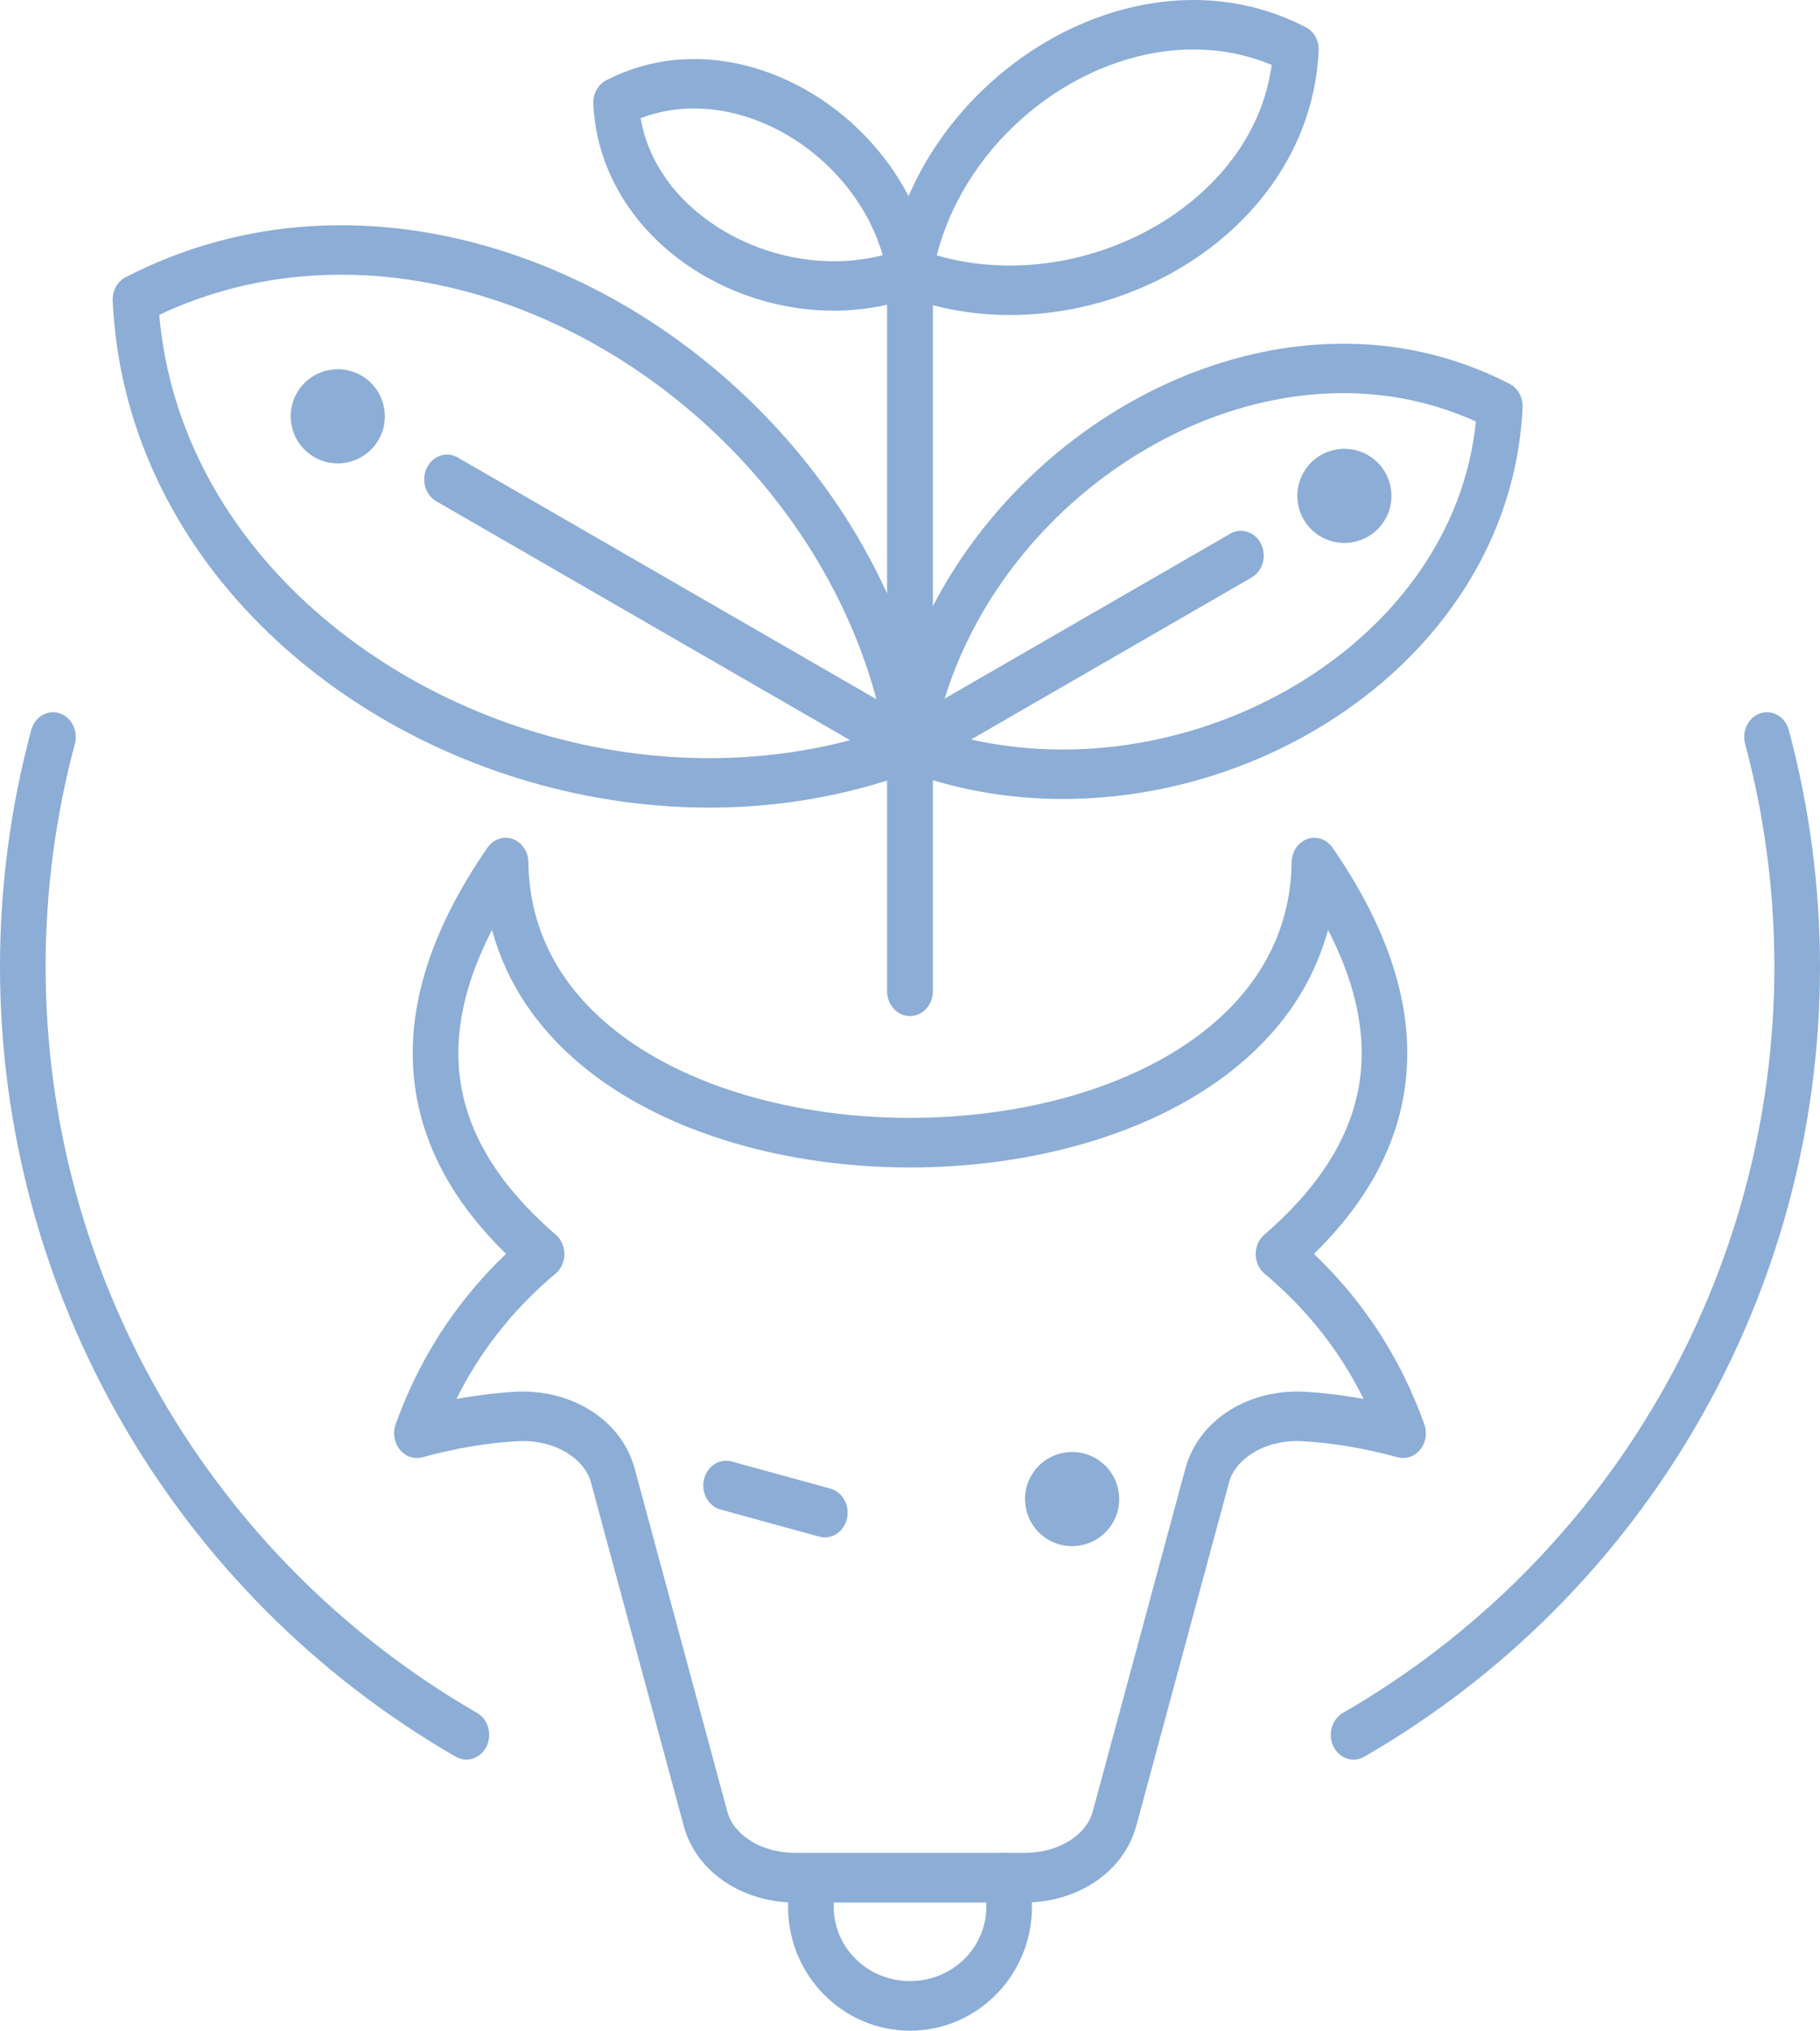 <?xml version="1.0" encoding="UTF-8"?>
<!DOCTYPE svg PUBLIC "-//W3C//DTD SVG 1.1//EN" "http://www.w3.org/Graphics/SVG/1.1/DTD/svg11.dtd">
<!-- Creator: CorelDRAW 2020 (64-Bit) -->
<svg xmlns="http://www.w3.org/2000/svg" xml:space="preserve" width="22.004mm" height="24.553mm" version="1.1" style="shape-rendering:geometricPrecision; text-rendering:geometricPrecision; image-rendering:optimizeQuality; fill-rule:evenodd; clip-rule:evenodd"
viewBox="0 0 2199.38 2454.14"
 xmlns:xlink="http://www.w3.org/1999/xlink"
 xmlns:xodm="http://www.corel.com/coreldraw/odm/2003">
 <defs>
  <style type="text/css">
   <![CDATA[
    .fil0 {fill:#8CADD5}
    .fil1 {fill:#8CADD5;fill-rule:nonzero}
   ]]>
  </style>
 </defs>
 <g id="Layer_x0020_1">
  <g id="_2246813052768">
   <path class="fil0" d="M1328.82 1765.49c25.5,18.35 31.28,53.9 12.93,79.39 -18.36,25.5 -53.9,31.29 -79.4,12.94 -25.49,-18.35 -31.28,-53.9 -12.92,-79.4 18.35,-25.49 53.9,-31.28 79.39,-12.93z"/>
   <path class="fil1" d="M766.89 1774.57l112.05 414.86c3.67,13.58 13.28,25.52 26.67,34.28 14.96,9.82 34.36,15.54 55.73,15.54l276.73 0c21.36,0 40.76,-5.72 55.73,-15.54 13.37,-8.78 23,-20.7 26.67,-34.28l112.05 -414.86c8.08,-29.95 28.05,-54.67 54.85,-71.05 25,-15.28 56.35,-23.39 89.39,-21.55 20.82,1.18 41.82,3.65 62.93,7.26l8.11 1.43c-9.82,-19.85 -20.98,-38.93 -33.57,-57.2 -23.42,-33.99 -51.96,-65.5 -86.12,-94.22 -12,-10.08 -14.23,-28.87 -4.96,-41.92 1.39,-1.95 2.96,-3.67 4.66,-5.14 74.5,-64.29 112.11,-131.92 117.14,-202.43 3.77,-52.59 -10.21,-108.04 -40.13,-165.99 -35.18,130.27 -150.83,216.05 -292.79,257.69 -66.92,19.63 -139.7,29.46 -212.32,29.46 -72.61,0 -145.42,-9.82 -212.31,-29.46 -141.97,-41.64 -257.61,-127.42 -292.79,-257.69 -29.94,57.95 -43.9,113.4 -40.14,165.99 5.04,70.52 42.64,138.14 117.15,202.41 11.89,10.29 13.87,29.11 4.42,42.04 -1.68,2.29 -3.62,4.25 -5.72,5.86 -33.72,28.5 -61.93,59.73 -85.13,93.41 -12.59,18.27 -23.76,37.35 -33.57,57.2l8.11 -1.43c21.11,-3.61 42.11,-6.08 62.92,-7.26 33.03,-1.84 64.4,6.28 89.39,21.55 26.81,16.37 46.77,41.09 54.86,71.05zm59.27 431.72l-112.05 -414.86c-3.87,-14.34 -14.45,-26.81 -29.02,-35.69 -16.36,-10.01 -37.28,-15.3 -59.67,-14.05 -19.24,1.09 -38.37,3.32 -57.32,6.56 -18.57,3.17 -37.6,7.46 -56.91,12.65 -5.56,1.69 -11.63,1.51 -17.42,-0.94 -14.15,-6.01 -21.15,-23.37 -15.62,-38.75 15.7,-43.74 36.53,-85.06 63.08,-123.57 20.14,-29.24 43.5,-56.71 70.33,-82.31 -70.29,-68.72 -106.41,-142.63 -112.03,-221.14 -6.19,-86.59 25.37,-176.69 89.54,-269.77 4.95,-7.16 12.78,-11.83 21.66,-11.94 15.16,-0.19 27.62,13.02 27.79,29.51 1.78,144.4 116.14,238.53 263.09,281.63 62.09,18.22 130.03,27.34 198.09,27.34 68.08,0 136,-9.13 198.09,-27.34 146.95,-43.11 261.32,-137.23 263.09,-281.63 0.11,-8.96 3.9,-17.76 10.99,-23.54 12.12,-9.89 29.36,-7.21 38.45,5.98 64.19,93.08 95.72,183.18 89.54,269.77 -5.62,78.51 -41.74,152.43 -112.04,221.14 26.83,25.6 50.2,53.07 70.33,82.31 26.56,38.51 47.39,79.83 63.09,123.57 1.98,5.55 2.48,11.79 1.07,18.02 -3.62,16.03 -18.52,25.84 -33.27,21.9 -19.61,-5.31 -38.91,-9.67 -57.75,-12.88 -18.96,-3.24 -38.08,-5.47 -57.33,-6.56 -22.39,-1.25 -43.3,4.05 -59.67,14.05 -14.55,8.89 -25.14,21.35 -29.01,35.69l-112.05 414.86c-7.71,28.54 -26.07,52.34 -51,68.7 -23.34,15.31 -52.68,24.22 -84.18,24.22l-276.73 0c-31.5,0 -60.84,-8.91 -84.18,-24.22 -24.94,-16.35 -43.3,-40.15 -51,-68.7z"/>
   <path class="fil1" d="M1106.6 931.28c-69.75,26.32 -142.38,40.55 -215.11,43.93 -152.35,7.11 -305.52,-33.2 -433.51,-109.16 -129.05,-76.57 -232.91,-189.61 -285.33,-327.21 -20.89,-54.81 -33.61,-113.56 -36.49,-175.37 -0.58,-13.27 6.91,-24.98 17.76,-29.48 53.85,-27.56 109.76,-45.4 166.27,-54.49 144.25,-23.2 293.28,10.17 423.69,83.38 130.22,73.11 242.14,186.08 312.44,322.12 34.05,65.9 58.43,137.27 70.48,212.19 2.44,15.42 -6.49,30.18 -20.19,34.08zm-217.09 -15.78c60.33,-2.82 120.44,-13.59 178.44,-33.14 -12,-58.91 -32.42,-115.28 -59.63,-167.93 -65.09,-125.97 -168.86,-230.66 -289.67,-298.48 -120.61,-67.72 -258.05,-98.64 -390.66,-77.31 -46.12,7.43 -91.63,21.15 -135.53,41.8 4.1,47.37 14.79,92.67 31.06,135.36 47.42,124.47 142.46,227.35 260.98,297.69 119.59,70.98 262.72,108.65 405.01,102.01z"/>
   <path class="fil1" d="M1131.57 882.26c41.79,13.47 84.99,20.96 128.36,22.99 107.16,4.99 214.97,-23.38 305.04,-76.83 89.02,-52.82 160.34,-129.98 195.86,-223.19 11.55,-30.32 19.34,-62.39 22.7,-95.87 -31.5,-14.32 -64.09,-23.94 -97.13,-29.25 -99.59,-16.02 -202.88,7.23 -293.56,58.14 -90.88,51.03 -168.94,129.76 -217.9,224.49 -19.41,37.57 -34.22,77.67 -43.37,119.52zm126.37 82.7c-55.81,-2.6 -111.63,-13.51 -165.22,-33.68 -13.7,-3.91 -22.63,-18.66 -20.19,-34.08 9.33,-57.87 28.14,-113 54.42,-163.87 54.16,-104.8 140.38,-191.83 240.66,-248.13 100.47,-56.41 215.34,-82.11 326.59,-64.22 43.48,6.99 86.51,20.71 128,41.88 10.86,4.5 18.35,16.2 17.77,29.48 -2.23,47.94 -12.09,93.46 -28.28,135.94 -40.53,106.34 -120.68,193.64 -220.22,252.71 -98.45,58.43 -216.32,89.45 -333.54,83.98z"/>
   <path class="fil1" d="M1127.35 1197.84c0,16.61 -12.39,30.09 -27.69,30.09 -15.28,0 -27.68,-13.47 -27.68,-30.09l0 -868.84c0,-16.61 12.39,-30.1 27.68,-30.1 15.29,0 27.69,13.48 27.69,30.1l0 868.84z"/>
   <path class="fil1" d="M1132.06 308.66c23.8,6.87 48.27,10.76 72.81,11.9 68.39,3.19 137.18,-14.92 194.68,-49.04 56.41,-33.48 101.57,-82.21 123.94,-140.93 6.33,-16.61 10.84,-34.05 13.28,-52.17 -17.75,-7.41 -36.03,-12.51 -54.55,-15.5 -63.15,-10.16 -128.74,4.64 -186.38,37 -57.83,32.46 -107.51,82.56 -138.63,142.8 -10.78,20.87 -19.31,42.96 -25.15,65.94zm70.83 71.62c-37.16,-1.72 -74.35,-8.99 -110.14,-22.34 -13.72,-3.9 -22.66,-18.65 -20.22,-34.1 6.28,-39.05 18.97,-76.22 36.69,-110.53 36.34,-70.33 94.16,-128.7 161.4,-166.45 67.45,-37.86 144.6,-55.09 219.41,-43.07 29.07,4.69 57.89,13.82 85.74,27.96 10.87,4.49 18.37,16.19 17.79,29.49 -1.52,32.61 -8.23,63.55 -19.21,92.42 -27.38,71.84 -81.36,130.73 -148.3,170.45 -65.87,39.09 -144.74,59.84 -223.17,56.18z"/>
   <path class="fil1" d="M1106.54 357.95c-27.73,10.31 -56.52,15.89 -85.26,17.22 -60.91,2.83 -122.2,-13.27 -173.36,-43.63 -52.23,-31.01 -94.4,-77.06 -115.84,-133.35 -8.65,-22.71 -13.92,-47.07 -15.11,-72.75 -0.58,-13.29 6.93,-25.02 17.81,-29.5 21.68,-10.93 44.1,-18.03 66.66,-21.66 58.35,-9.38 118.51,4.04 171.04,33.52 52.32,29.38 97.33,74.83 125.63,129.58 13.85,26.82 23.78,55.89 28.69,86.45 2.44,15.46 -6.51,30.23 -20.25,34.11zm-87.24 -42.49c15.98,-0.75 31.89,-3.05 47.46,-7.04 -4.17,-14.43 -9.8,-28.36 -16.64,-41.63 -23.08,-44.66 -59.93,-81.82 -102.86,-105.93 -42.74,-23.99 -91.31,-34.95 -138.01,-27.46 -11.89,1.93 -23.65,5.02 -35.11,9.39 1.89,11.18 4.87,21.99 8.83,32.36 16.43,43.14 49.78,79.06 91.49,103.81 42.78,25.39 93.98,38.86 144.86,36.49z"/>
   <path class="fil1" d="M2108.89 898.89c-4.22,-15.83 4.18,-32.4 18.74,-36.99 14.57,-4.58 29.82,4.54 34.03,20.38 12.54,46.82 21.97,94.14 28.23,141.64 6.31,47.93 9.49,96.11 9.49,144.15 0,197.17 -52.62,386.88 -147.94,551.98 -95.09,164.7 -232.66,304.75 -402.76,402.97 -13.43,7.76 -30.13,2.2 -37.26,-12.4 -7.14,-14.6 -2.03,-32.75 11.4,-40.51 161.6,-93.31 292.1,-226.01 382.1,-381.89 89.77,-155.49 139.32,-334.26 139.32,-520.15 0,-45.64 -2.97,-91.01 -8.86,-135.72 -5.95,-45.2 -14.8,-89.8 -26.5,-133.46z"/>
   <path class="fil1" d="M576.56 2070.1c13.43,7.76 18.54,25.91 11.4,40.51 -7.14,14.6 -23.83,20.16 -37.26,12.4 -170.11,-98.2 -307.66,-238.26 -402.77,-402.97 -95.31,-165.1 -147.94,-354.82 -147.94,-551.98 0,-48.04 3.18,-96.22 9.49,-144.15 6.26,-47.5 15.68,-94.82 28.23,-141.64 4.22,-15.84 19.46,-24.96 34.03,-20.38 14.56,4.59 22.96,21.16 18.74,36.99 -11.69,43.66 -20.55,88.26 -26.5,133.46 -5.89,44.72 -8.86,90.09 -8.86,135.72 0,185.89 49.56,364.66 139.32,520.15 90,155.87 220.49,288.58 382.11,381.89z"/>
   <path class="fil1" d="M527.27 605.79c-13.44,-7.76 -18.56,-25.91 -11.41,-40.52 7.14,-14.61 23.83,-20.17 37.27,-12.41l546.54 315.6 387.01 -223.46c13.44,-7.76 30.14,-2.2 37.27,12.41 7.14,14.61 2.02,32.75 -11.42,40.51l-399.83 230.88c-7.83,4.55 -17.53,4.92 -25.96,0.06l-559.47 -323.06z"/>
   <path class="fil1" d="M1188.13 2278.66c-4.81,-15.65 2.96,-32.59 17.35,-37.82 14.4,-5.23 29.98,3.21 34.79,18.86 2.24,7.28 3.93,14.66 5.03,22.08 1.16,7.78 1.76,15.35 1.76,22.59 0,41.8 -16.83,79.53 -44.03,106.73 -26.59,26.6 -63.14,43.04 -103.34,43.04 -40.19,0 -76.74,-16.44 -103.34,-43.04 -27.2,-27.2 -44.03,-64.93 -44.03,-106.73 0,-6.19 0.44,-12.72 1.32,-19.48 0.86,-6.75 2.12,-13.17 3.71,-19.24 4.16,-15.91 19.41,-25.14 34.04,-20.61 14.63,4.53 23.12,21.09 18.96,37 -1.02,3.88 -1.77,7.59 -2.21,11.03 -0.45,3.4 -0.67,7.2 -0.67,11.29 0,24.38 10,46.56 26.14,62.7 16.76,16.75 40.12,27.12 66.08,27.12 25.97,0 49.33,-10.37 66.08,-27.12 16.14,-16.14 26.14,-38.32 26.14,-62.7 0,-4.67 -0.31,-9.03 -0.9,-13 -0.65,-4.35 -1.62,-8.62 -2.88,-12.7z"/>
   <path class="fil1" d="M870.73 1824.3c-14.75,-4.02 -23.72,-20.27 -20.03,-36.3 3.68,-16.04 18.64,-25.79 33.39,-21.78l119.38 32.78c14.75,4.01 23.72,20.26 20.04,36.3 -3.69,16.03 -18.65,25.79 -33.4,21.78l-119.38 -32.78z"/>
   <path class="fil0" d="M441.43 456.95c25.5,18.36 31.28,53.9 12.93,79.39 -18.36,25.51 -53.9,31.3 -79.4,12.94 -25.49,-18.34 -31.28,-53.89 -12.92,-79.4 18.34,-25.49 53.89,-31.27 79.39,-12.93z"/>
   <path class="fil0" d="M1657.85 553.11c25.5,18.35 31.28,53.9 12.93,79.39 -18.35,25.5 -53.9,31.29 -79.4,12.94 -25.49,-18.35 -31.28,-53.9 -12.92,-79.4 18.35,-25.49 53.9,-31.28 79.39,-12.93z"/>
  </g>
 </g>
</svg>
